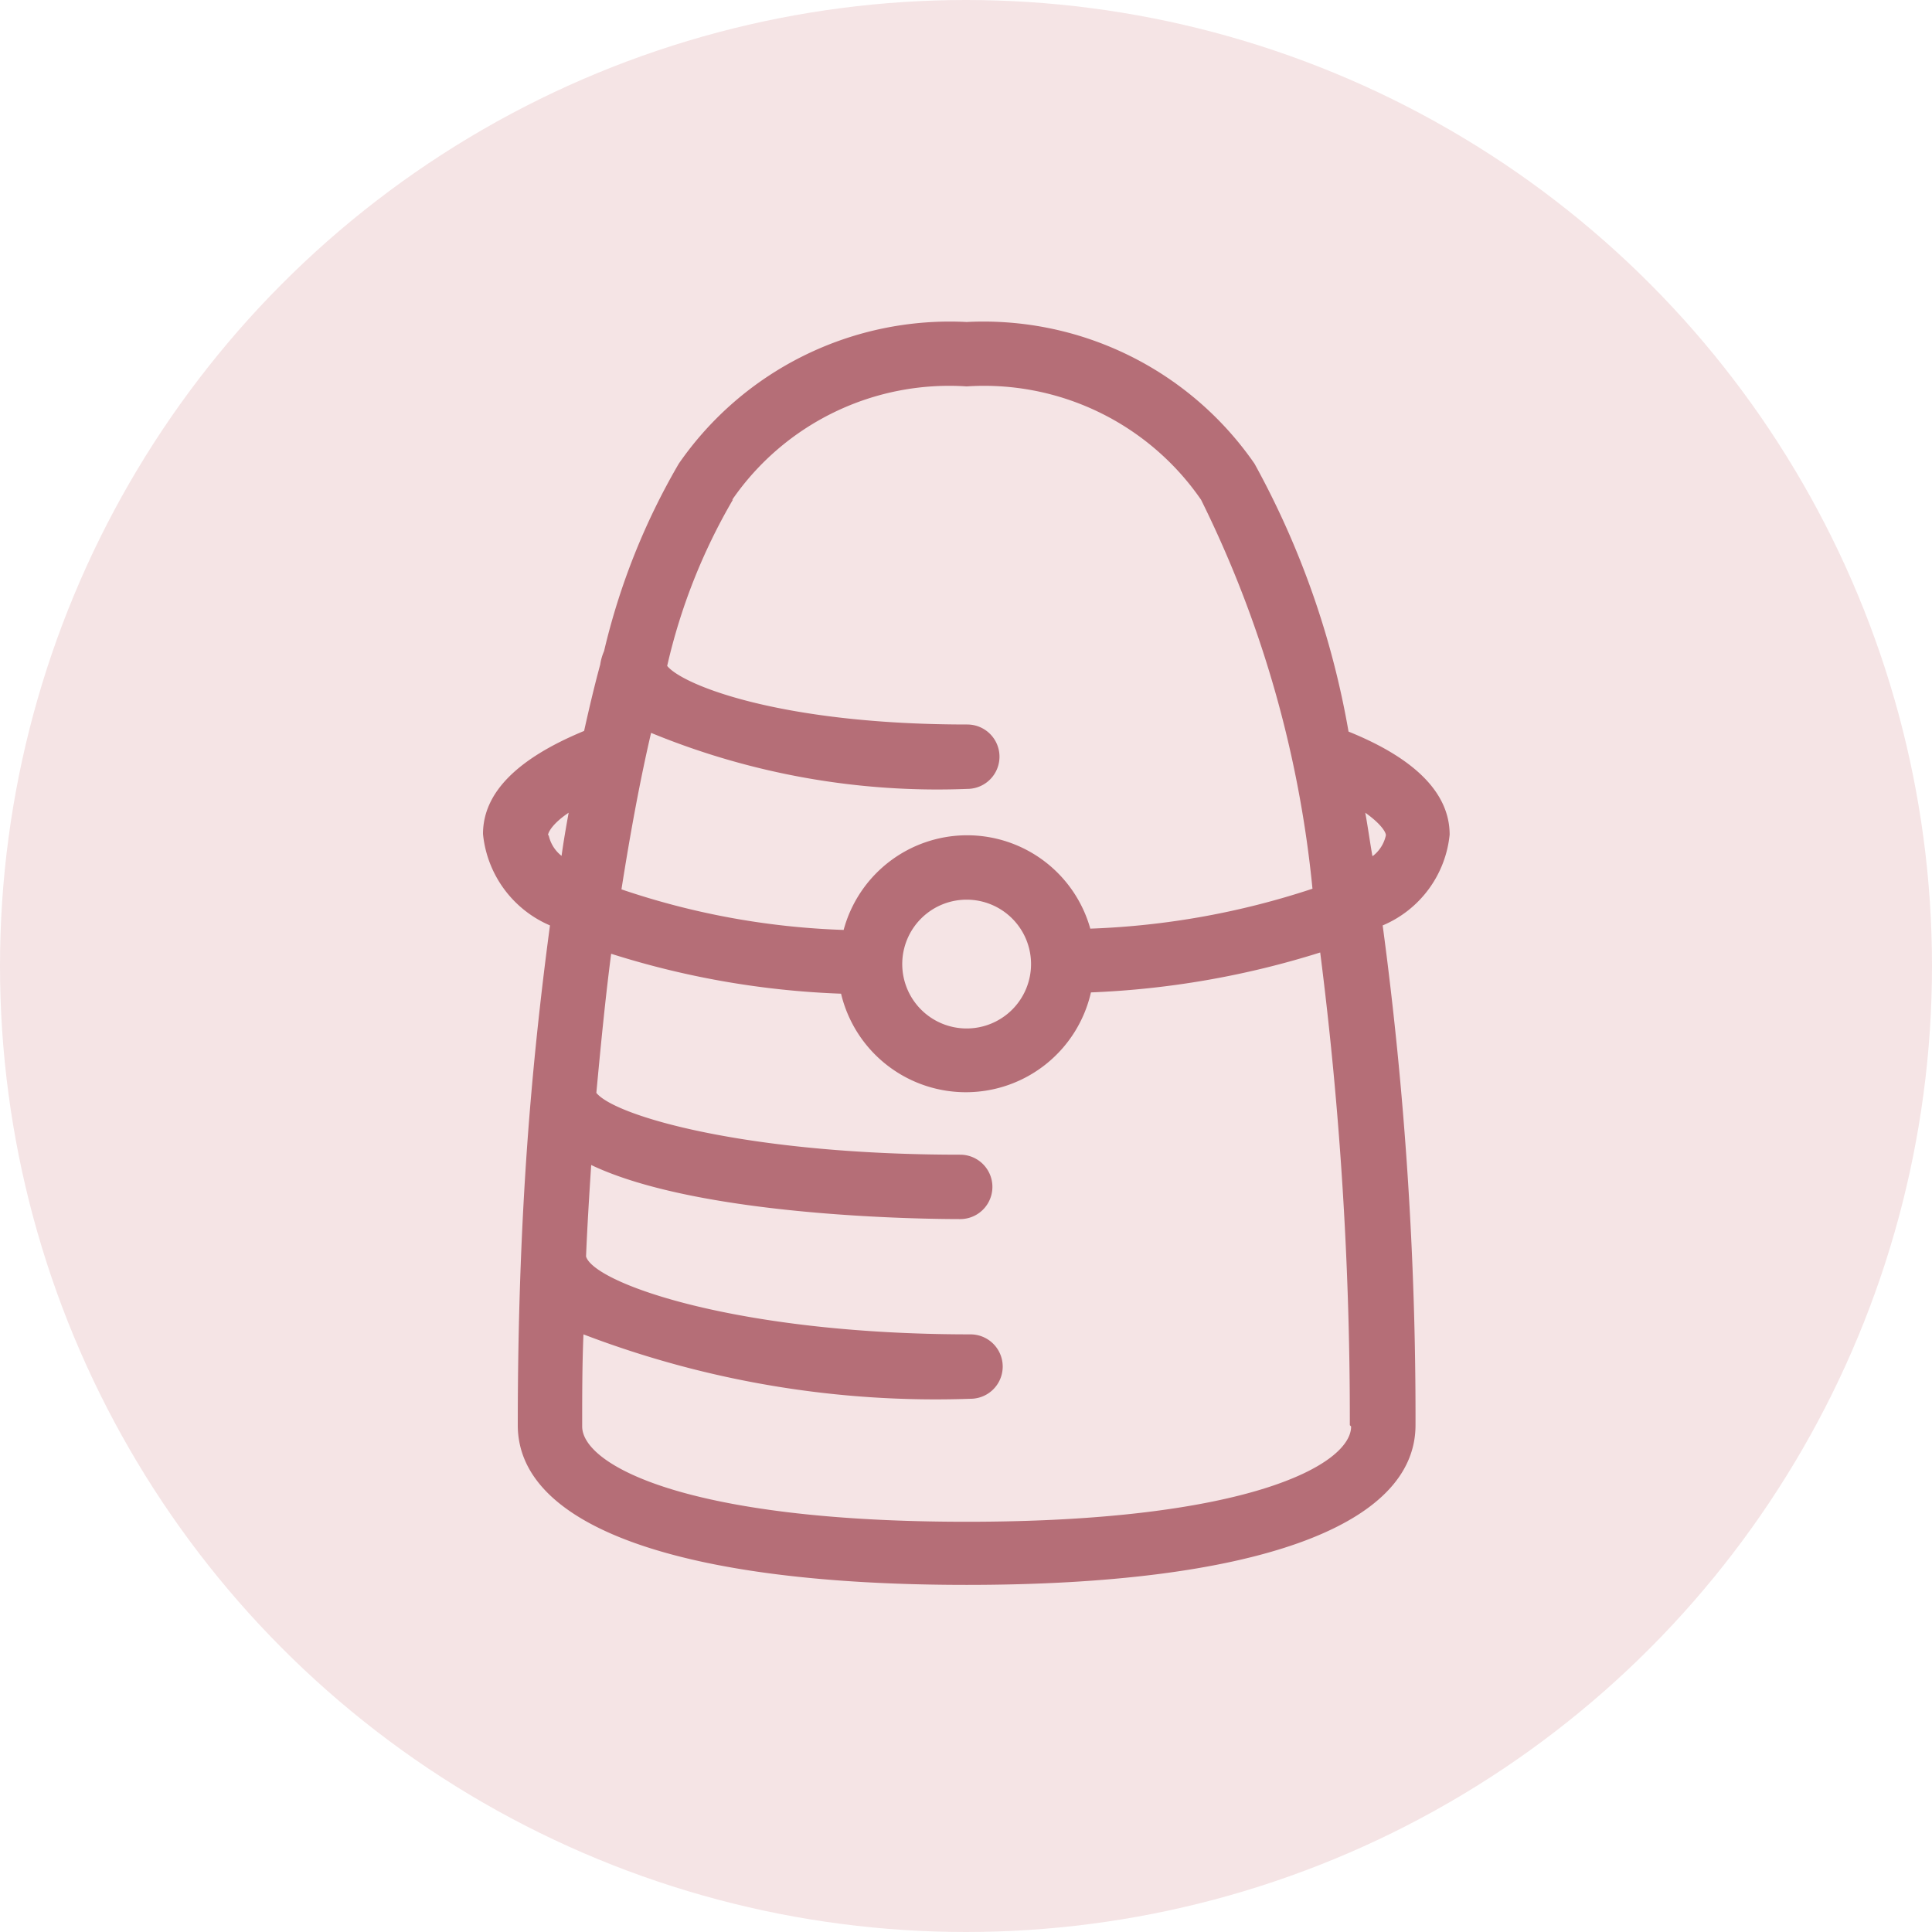 <svg xmlns="http://www.w3.org/2000/svg" xmlns:xlink="http://www.w3.org/1999/xlink" width="30" height="30" viewBox="0 0 30 30">
  <defs>
    <clipPath id="clip-path">
      <rect x="1" y="1" width="24" height="24" fill="none"/>
    </clipPath>
  </defs>
  <g id="Raggruppa_1199" data-name="Raggruppa 1199" transform="translate(-995 -414)">
    <circle id="Ellisse_120" data-name="Ellisse 120" cx="15" cy="15" r="15" transform="translate(995 414)" fill="#f5e4e5"/>
    <g id="measure" transform="translate(998 417)">
      <g id="Icon_Set_store_services_measure" data-name="Icon Set / store / services / measure" transform="translate(-1 -1)" clip-path="url(#clip-path)" style="isolation: isolate">
        <path id="Stroili-icons_services-measure" d="M19.5,10.15c0-.64-.53-1.18-1.57-1.6a13.353,13.353,0,0,0-1.46-4.16A5.116,5.116,0,0,0,12,2.19a5.116,5.116,0,0,0-4.47,2.2A10.565,10.565,0,0,0,6.37,7.3a.83.83,0,0,0-.06.21c-.09.33-.17.67-.25,1.03-1.04.43-1.57.96-1.57,1.6a1.727,1.727,0,0,0,1.04,1.42c-.11.82-.21,1.69-.29,2.61h0c-.14,1.6-.21,3.32-.21,5.15,0,1.58,2.54,2.48,6.97,2.48s6.97-.9,6.97-2.48a57.246,57.246,0,0,0-.51-7.76A1.714,1.714,0,0,0,19.5,10.15ZM8.36,4.95A4.092,4.092,0,0,1,12,3.19a4.092,4.092,0,0,1,3.64,1.76,17.422,17.422,0,0,1,1.73,6.04,12.35,12.35,0,0,1-3.45.62,1.986,1.986,0,0,0-3.83.02A11.927,11.927,0,0,1,6.64,11c.14-.89.29-1.7.46-2.43a11.678,11.678,0,0,0,4.91.87.5.5,0,1,0,0-1c-2.92,0-4.43-.62-4.66-.91A9.154,9.154,0,0,1,8.37,4.95ZM13,12.16a1,1,0,1,1-1-1A1,1,0,0,1,13,12.16Zm-7.5-2c0-.05.08-.19.32-.35-.04.22-.08.45-.11.67a.553.553,0,0,1-.2-.32Zm12.47,9.18c0,.59-1.59,1.48-5.97,1.48s-5.97-.89-5.97-1.48c0-.48,0-.96.02-1.43a15.312,15.312,0,0,0,6.01,1,.5.5,0,1,0,0-1c-3.65,0-5.85-.8-5.97-1.21.02-.48.05-.96.08-1.42,1.7.81,5.22.84,5.73.84a.5.5,0,1,0,0-1c-3.31,0-5.36-.6-5.65-.96.07-.75.14-1.47.23-2.16a13.382,13.382,0,0,0,3.57.62,1.992,1.992,0,0,0,3.88-.02,13.631,13.631,0,0,0,3.56-.62,57.215,57.215,0,0,1,.46,7.34Zm.33-8.86c-.04-.23-.07-.45-.11-.67.24.17.32.3.32.35a.553.553,0,0,1-.2.32Z" transform="translate(1.01 0.81)" fill="#b56e77"/>
      </g>
    </g>
  </g>
</svg>

